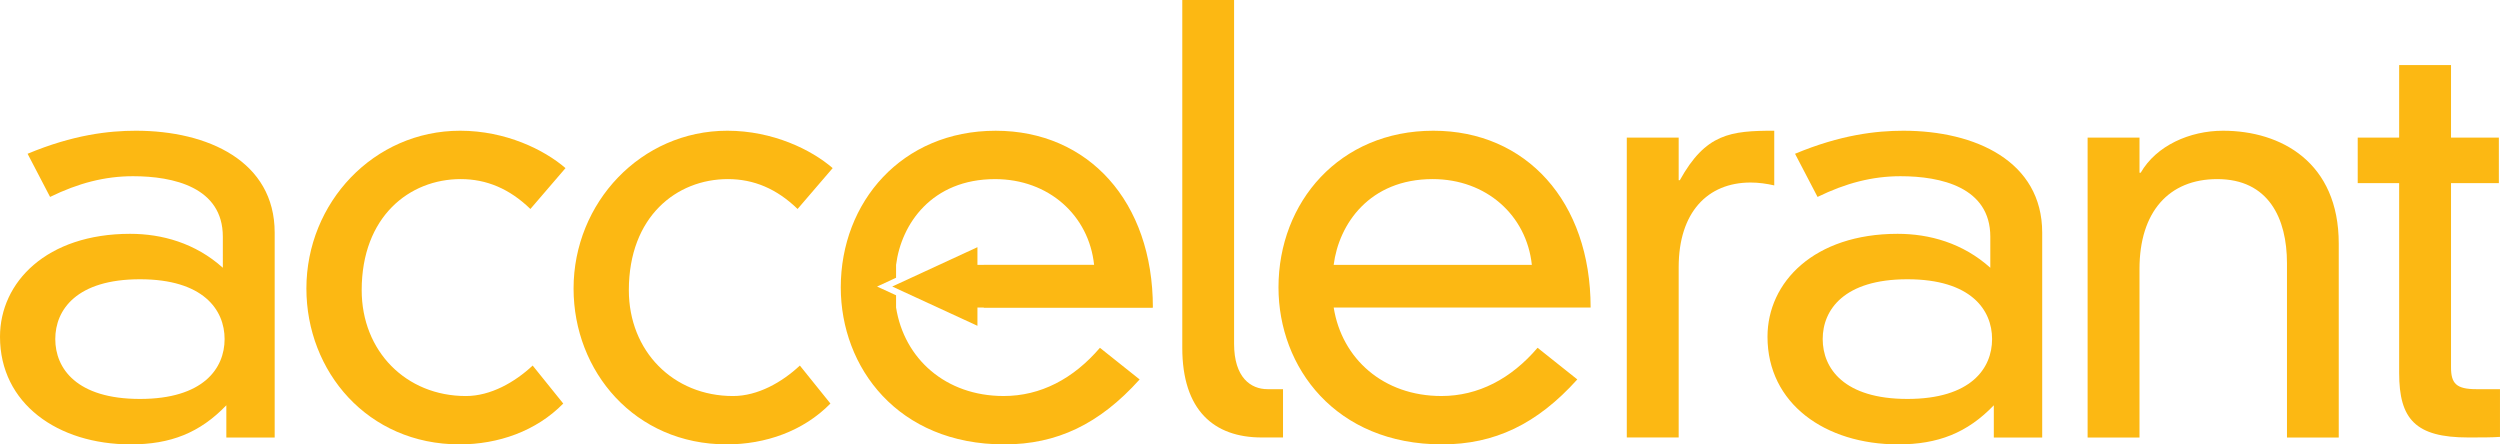 <?xml version="1.0" encoding="utf-8"?>
<!-- Generator: Adobe Illustrator 13.0.2, SVG Export Plug-In . SVG Version: 6.00 Build 14948)  -->
<!DOCTYPE svg PUBLIC "-//W3C//DTD SVG 1.1//EN" "http://www.w3.org/Graphics/SVG/1.1/DTD/svg11.dtd">
<svg version="1.1" id="Layer_1" xmlns="http://www.w3.org/2000/svg" xmlns:xlink="http://www.w3.org/1999/xlink" x="0px" y="0px"
	 width="113.613px" height="20.194px" viewBox="0 0 113.613 20.194" enable-background="new 0 0 113.613 20.194"
	 xml:space="preserve">
<g>
	<path fill="#FCB813" d="M10.207,15.409c0,1.335-0.969,2.721-3.846,2.721c-2.881,0-3.849-1.386-3.849-2.721
		c0-1.331,0.968-2.718,3.849-2.718C9.238,12.691,10.207,14.078,10.207,15.409z M10.128,12.169c-1.256-1.127-2.775-1.543-4.215-1.543
		C2.121,10.626,0,12.822,0,15.305c0,3.033,2.62,4.89,5.942,4.89c1.805,0,3.138-0.521,4.344-1.777v1.465h2.197v-9.31
		c0-3.246-3.035-4.632-6.306-4.632c-1.231,0-2.853,0.182-4.923,1.047l1.022,1.961c1.282-0.626,2.484-0.941,3.77-0.941
		c1.831,0,4.081,0.499,4.081,2.748V12.169z"/>
	<path fill="#FCB813" d="M24.104,9.497c-0.943-0.914-1.989-1.358-3.166-1.358c-2.329,0-4.501,1.7-4.501,5.049
		c0,2.771,2.014,4.81,4.736,4.81c1.125,0,2.223-0.627,3.034-1.385l1.39,1.726c-1.231,1.257-2.958,1.856-4.712,1.856
		c-4.188,0-6.961-3.321-6.961-7.083c0-3.9,3.06-7.171,6.987-7.171c2.067,0,3.82,0.862,4.788,1.699L24.104,9.497z"/>
	<path fill="#FCB813" d="M36.246,9.497c-0.94-0.914-1.989-1.358-3.166-1.358c-2.33,0-4.502,1.7-4.502,5.049
		c0,2.771,2.016,4.81,4.736,4.81c1.126,0,2.227-0.627,3.036-1.385l1.389,1.726c-1.23,1.257-2.958,1.856-4.711,1.856
		c-4.188,0-6.962-3.321-6.962-7.083c0-3.9,3.062-7.171,6.988-7.171c2.066,0,3.821,0.862,4.787,1.699L36.246,9.497z"/>
	<path fill="#FCB813" d="M56.083,0v15.62c0,1.541,0.76,2.066,1.52,2.066h0.704v2.195H57.34c-2.171,0-3.611-1.232-3.611-4.077V0
		H56.083z"/>
	<path fill="#FCB813" d="M60.609,12.038c0.237-1.856,1.624-3.899,4.501-3.899c2.436,0,4.268,1.648,4.505,3.899H60.609z
		 M69.875,15.805c-1.201,1.409-2.696,2.192-4.369,2.192c-2.644,0-4.527-1.699-4.896-4.022h11.676c0-4.817-2.932-8.034-7.147-8.034
		c-4.264,0-7.038,3.243-7.038,7.118c0,3.634,2.59,7.136,7.434,7.136c2.38,0,4.313-0.915,6.146-2.952L69.875,15.805z"/>
	<path fill="#FCB813" d="M73.93,6.254h2.358V8.19h0.052c1.177-2.119,2.302-2.25,4.291-2.25v2.486
		c-0.339-0.078-0.707-0.131-1.075-0.131c-1.959,0-3.268,1.359-3.268,3.846v7.74H73.93V6.254z"/>
	<path fill="#FCB813" d="M90.531,15.409c0,1.335-0.967,2.721-3.849,2.721c-2.879,0-3.849-1.386-3.849-2.721
		c0-1.331,0.97-2.718,3.849-2.718C89.564,12.691,90.531,14.078,90.531,15.409z M90.451,12.169c-1.255-1.127-2.772-1.543-4.213-1.543
		c-3.795,0-5.914,2.196-5.914,4.679c0,3.033,2.615,4.89,5.941,4.89c1.804,0,3.139-0.521,4.344-1.777v1.465h2.199v-9.31
		c0-3.246-3.038-4.632-6.309-4.632c-1.231,0-2.852,0.182-4.923,1.047l1.023,1.961c1.281-0.626,2.486-0.941,3.771-0.941
		c1.83,0,4.08,0.499,4.08,2.748V12.169z"/>
	<path fill="#FCB813" d="M103.932,11.96c0-2.044-0.841-3.821-3.168-3.821c-2.201,0-3.534,1.491-3.534,4.082v7.661h-2.358V6.254
		h2.358v1.597h0.054c0.706-1.229,2.222-1.91,3.743-1.91c2.642,0,5.258,1.438,5.258,5.13v8.812h-2.353V11.96z"/>
	<path fill="#FCB813" d="M109.031,2.958h2.356v3.296h2.174v2.068h-2.174v8.37c0,0.734,0.237,0.994,1.15,0.994h1.075v2.168
		c-0.341,0.027-0.891,0.027-1.44,0.027c-2.407,0-3.142-0.838-3.142-2.929V8.322h-1.883V6.254h1.883V2.958z"/>
	<path fill="#FCB813" d="M45.613,17.997c-2.642,0-4.524-1.699-4.891-4.022v-0.556l-0.863-0.397l0.863-0.399v-0.584
		c0.234-1.856,1.621-3.899,4.5-3.899c2.434,0,4.265,1.648,4.5,3.899h-5.015v1.937h7.686c0-4.817-2.933-8.034-7.144-8.034
		c-4.266,0-7.04,3.243-7.04,7.118c0,3.634,2.591,7.136,7.432,7.136c2.383,0,4.319-0.915,6.15-2.952l-1.805-1.438
		C48.781,17.214,47.291,17.997,45.613,17.997z"/>
	<polygon fill="#FCB813" points="40.548,13.021 44.42,14.806 44.42,11.233 40.548,13.021 	"/>
	<path fill="#FCB813" d="M49.723,12.038H43.67c0.113,0.645,0.154,1.291,0.167,1.937h8.557"/>
</g>
</svg>
